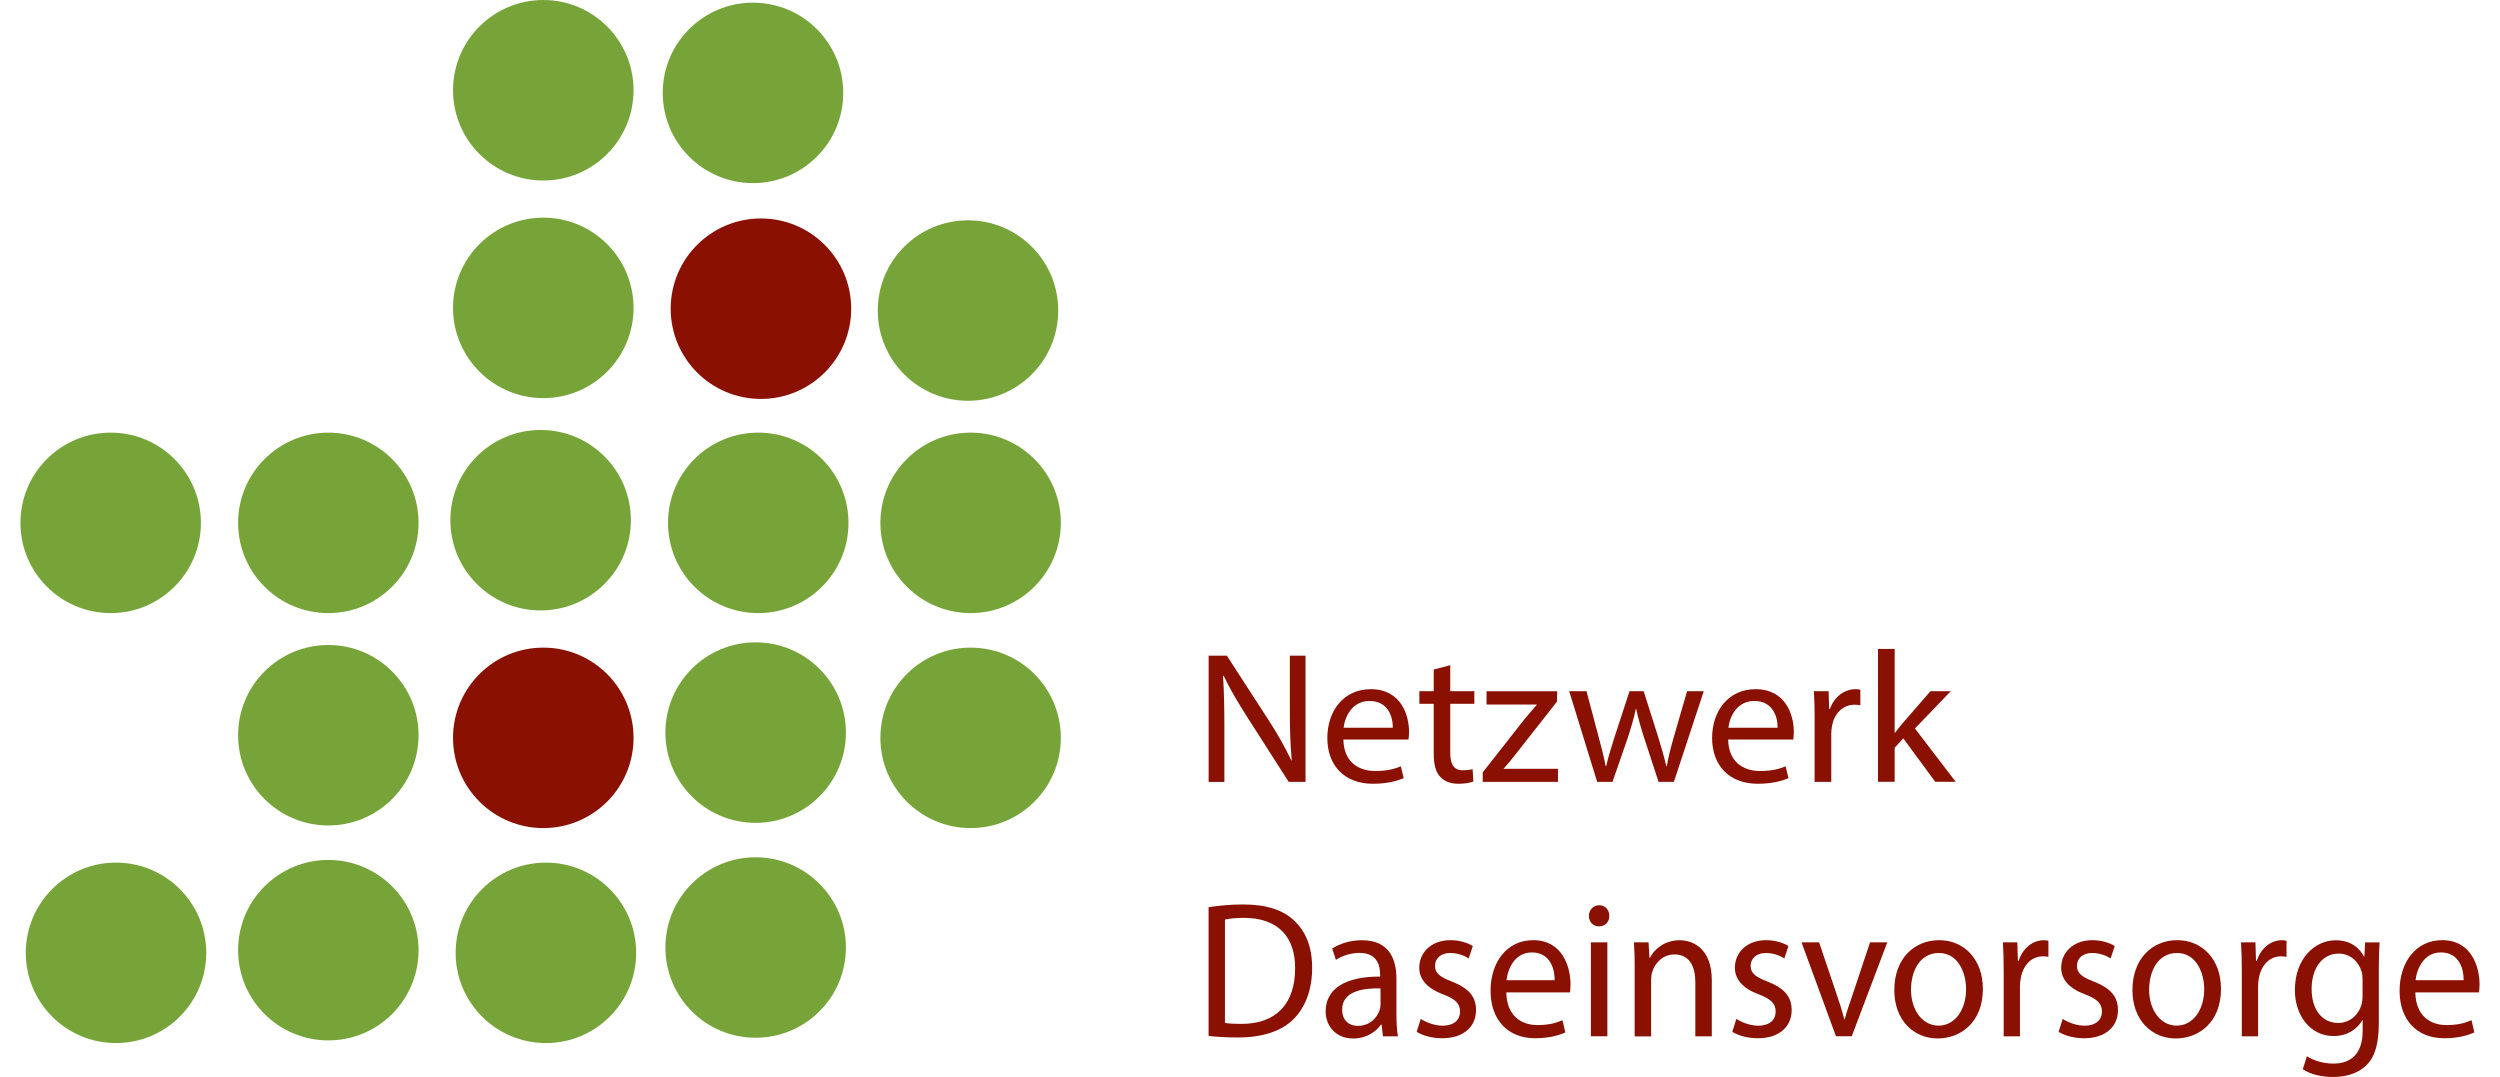 <?xml version="1.0" encoding="UTF-8" standalone="no"?><svg xmlns="http://www.w3.org/2000/svg" data-name="Ebene 1" height="56" id="Ebene_1" viewBox="0 0 479.39 209.94" width="130">
  <defs>
    <style>
      .cls-1 {
        fill: #77a439;
      }

      .cls-2 {
        fill: #8a1002;
      }
    </style>
  </defs>
  <g>
    <path class="cls-2" d="m161.95,60.18c0,9.71-7.89,17.59-17.6,17.59s-17.59-7.87-17.59-17.59,7.87-17.59,17.59-17.59,17.6,7.87,17.6,17.59"/>
    <path class="cls-1" d="m202.31,60.54c0,9.71-7.89,17.59-17.59,17.59s-17.59-7.87-17.59-17.59,7.87-17.59,17.59-17.59,17.59,7.87,17.59,17.59"/>
    <path class="cls-1" d="m202.82,101.93c0,9.71-7.88,17.59-17.59,17.59s-17.59-7.87-17.59-17.59,7.87-17.59,17.59-17.59,17.59,7.87,17.59,17.59"/>
    <path class="cls-1" d="m161.42,101.93c0,9.71-7.87,17.59-17.59,17.59s-17.59-7.87-17.59-17.59,7.87-17.59,17.59-17.59,17.59,7.87,17.59,17.59"/>
    <path class="cls-1" d="m119,101.41c0,9.71-7.88,17.59-17.59,17.59s-17.6-7.88-17.6-17.59,7.88-17.59,17.6-17.59,17.59,7.87,17.59,17.59"/>
    <path class="cls-1" d="m77.61,101.93c0,9.71-7.87,17.59-17.59,17.59s-17.59-7.87-17.59-17.59,7.89-17.59,17.59-17.59,17.59,7.87,17.59,17.59"/>
    <path class="cls-1" d="m35.18,101.93c0,9.71-7.87,17.59-17.59,17.59S0,111.65,0,101.93s7.87-17.59,17.59-17.59,17.59,7.87,17.59,17.59"/>
    <path class="cls-1" d="m77.61,143.33c0,9.71-7.87,17.59-17.59,17.59s-17.59-7.87-17.59-17.59,7.89-17.59,17.59-17.59,17.59,7.87,17.59,17.59"/>
    <path class="cls-2" d="m119.52,143.84c0,9.73-7.88,17.59-17.59,17.59s-17.6-7.87-17.6-17.59,7.89-17.59,17.6-17.59,17.59,7.87,17.59,17.59"/>
    <path class="cls-1" d="m160.92,142.82c0,9.71-7.88,17.59-17.61,17.59s-17.58-7.87-17.58-17.59,7.87-17.6,17.58-17.6,17.61,7.87,17.61,17.6"/>
    <path class="cls-1" d="m202.82,143.84c0,9.72-7.88,17.59-17.59,17.59s-17.59-7.87-17.59-17.59,7.87-17.59,17.59-17.59,17.59,7.87,17.59,17.59"/>
    <path class="cls-1" d="m160.92,184.71c0,9.71-7.87,17.59-17.61,17.59s-17.58-7.88-17.58-17.59,7.87-17.59,17.58-17.59,17.61,7.88,17.61,17.59"/>
    <path class="cls-1" d="m120.03,185.75c0,9.71-7.87,17.59-17.59,17.59s-17.6-7.88-17.6-17.59,7.89-17.59,17.6-17.59,17.59,7.87,17.59,17.59"/>
    <path class="cls-1" d="m77.61,185.23c0,9.72-7.87,17.59-17.59,17.59s-17.59-7.87-17.59-17.59,7.89-17.59,17.59-17.59,17.59,7.88,17.59,17.59"/>
    <path class="cls-1" d="m36.22,185.75c0,9.71-7.88,17.59-17.6,17.59s-17.58-7.88-17.58-17.59,7.87-17.59,17.58-17.59,17.6,7.87,17.6,17.59"/>
    <path class="cls-1" d="m119.52,60.02c0,9.72-7.88,17.59-17.59,17.59s-17.6-7.87-17.6-17.59,7.89-17.59,17.6-17.59,17.59,7.88,17.59,17.59"/>
    <path class="cls-1" d="m160.4,18.11c0,9.72-7.88,17.59-17.59,17.59s-17.6-7.88-17.6-17.59S133.08.52,142.81.52s17.59,7.87,17.59,17.59"/>
    <path class="cls-1" d="m119.52,17.59c0,9.71-7.88,17.6-17.59,17.6s-17.6-7.88-17.6-17.6S92.22,0,101.93,0s17.59,7.88,17.59,17.59"/>
  </g>
  <g>
    <path class="cls-2" d="m231.63,152.42v-24.6h3.55l8.06,12.45c1.87,2.88,3.32,5.47,4.52,7.99l.07-.04c-.3-3.28-.37-6.28-.37-10.11v-10.29h3.06v24.6h-3.28l-7.99-12.48c-1.75-2.74-3.43-5.55-4.7-8.21l-.11.04c.19,3.1.26,6.06.26,10.15v10.51h-3.06Z"/>
    <path class="cls-2" d="m257.9,144.17c.07,4.34,2.91,6.13,6.2,6.13,2.35,0,3.77-.4,5-.91l.56,2.3c-1.16.51-3.13,1.1-6.01,1.1-5.56,0-8.88-3.58-8.88-8.91s3.21-9.53,8.47-9.53c5.9,0,7.46,5.07,7.46,8.32,0,.66-.07,1.17-.11,1.5h-12.69Zm9.63-2.3c.04-2.04-.86-5.22-4.55-5.22-3.32,0-4.78,2.99-5.04,5.22h9.59Z"/>
    <path class="cls-2" d="m278.73,129.68v5.07h4.7v2.45h-4.7v9.53c0,2.19.64,3.43,2.46,3.43.86,0,1.49-.11,1.9-.22l.15,2.41c-.63.26-1.64.44-2.91.44-1.53,0-2.76-.47-3.55-1.35-.93-.95-1.27-2.52-1.27-4.6v-9.64h-2.8v-2.45h2.8v-4.23l3.21-.84Z"/>
    <path class="cls-2" d="m285.07,150.56l8.17-10.4c.78-.95,1.53-1.79,2.35-2.74v-.07h-9.78v-2.59h13.77l-.04,2.01-8.06,10.26c-.75.99-1.49,1.86-2.31,2.77v.07h10.56v2.55h-14.67v-1.86Z"/>
    <path class="cls-2" d="m305.29,134.75l2.39,8.98c.52,1.97,1.01,3.8,1.34,5.62h.11c.41-1.79,1.01-3.69,1.6-5.58l2.95-9.02h2.76l2.8,8.83c.67,2.12,1.19,3.98,1.6,5.77h.11c.3-1.79.78-3.65,1.38-5.73l2.57-8.87h3.25l-5.82,17.67h-2.99l-2.76-8.43c-.64-1.97-1.16-3.72-1.6-5.8h-.07c-.45,2.12-1.01,3.94-1.64,5.84l-2.91,8.39h-2.99l-5.45-17.67h3.36Z"/>
    <path class="cls-2" d="m332.91,144.17c.07,4.34,2.91,6.13,6.2,6.13,2.35,0,3.77-.4,5-.91l.56,2.3c-1.16.51-3.13,1.1-6.01,1.1-5.56,0-8.88-3.58-8.88-8.91s3.21-9.53,8.47-9.53c5.9,0,7.46,5.07,7.46,8.32,0,.66-.07,1.17-.11,1.5h-12.69Zm9.63-2.3c.04-2.04-.86-5.22-4.55-5.22-3.32,0-4.78,2.99-5.04,5.22h9.59Z"/>
    <path class="cls-2" d="m349.77,140.26c0-2.08-.04-3.87-.15-5.51h2.87l.11,3.47h.15c.82-2.37,2.8-3.87,5-3.87.37,0,.63.04.93.11v3.03c-.34-.07-.67-.11-1.12-.11-2.31,0-3.96,1.72-4.4,4.12-.07.44-.15.95-.15,1.5v9.42h-3.25v-12.15Z"/>
    <path class="cls-2" d="m365.37,142.86h.07c.45-.62,1.08-1.39,1.6-2.01l5.3-6.1h3.96l-6.98,7.26,7.95,10.4h-3.99l-6.23-8.47-1.68,1.83v6.64h-3.25v-25.91h3.25v16.35Z"/>
  </g>
  <g>
    <path class="cls-2" d="m231.63,176.85c1.93-.3,4.23-.53,6.75-.53,4.56,0,7.81,1.1,9.96,3.18,2.19,2.08,3.47,5.04,3.47,9.16s-1.24,7.57-3.54,9.92c-2.3,2.39-6.1,3.67-10.88,3.67-2.26,0-4.16-.11-5.77-.3v-25.1Zm3.18,22.56c.8.15,1.97.19,3.21.19,6.79,0,10.47-3.94,10.47-10.83.04-6.02-3.25-9.84-9.96-9.84-1.64,0-2.88.15-3.72.34v20.14Z"/>
    <path class="cls-2" d="m265.61,202.03l-.26-2.31h-.11c-.99,1.44-2.88,2.73-5.4,2.73-3.58,0-5.4-2.61-5.4-5.26,0-4.43,3.8-6.85,10.62-6.81v-.38c0-1.51-.4-4.24-4.01-4.24-1.64,0-3.36.53-4.6,1.36l-.73-2.2c1.46-.98,3.58-1.63,5.8-1.63,5.4,0,6.72,3.82,6.72,7.5v6.85c0,1.59.07,3.14.29,4.39h-2.92Zm-.47-9.35c-3.5-.08-7.48.57-7.48,4.13,0,2.16,1.39,3.18,3.03,3.18,2.3,0,3.76-1.51,4.27-3.07.11-.34.18-.72.18-1.06v-3.18Z"/>
    <path class="cls-2" d="m272.98,198.62c.95.64,2.63,1.33,4.23,1.33,2.34,0,3.43-1.21,3.43-2.73,0-1.59-.91-2.46-3.28-3.37-3.17-1.17-4.67-2.99-4.67-5.19,0-2.95,2.3-5.38,6.1-5.38,1.79,0,3.36.53,4.34,1.14l-.8,2.42c-.69-.45-1.97-1.06-3.61-1.06-1.9,0-2.96,1.14-2.96,2.5,0,1.51,1.06,2.2,3.36,3.1,3.07,1.21,4.64,2.8,4.64,5.53,0,3.22-2.41,5.49-6.61,5.49-1.93,0-3.72-.49-4.96-1.25l.8-2.54Z"/>
    <path class="cls-2" d="m289.66,193.47c.07,4.5,2.85,6.36,6.06,6.36,2.3,0,3.69-.42,4.89-.95l.55,2.38c-1.13.53-3.07,1.14-5.88,1.14-5.44,0-8.69-3.71-8.69-9.24s3.14-9.88,8.29-9.88c5.77,0,7.3,5.26,7.3,8.63,0,.68-.07,1.21-.11,1.55h-12.41Zm9.42-2.39c.04-2.12-.84-5.41-4.45-5.41-3.25,0-4.67,3.1-4.93,5.41h9.38Z"/>
    <path class="cls-2" d="m309.73,178.55c.04,1.14-.77,2.04-2.04,2.04-1.13,0-1.93-.91-1.93-2.04s.84-2.08,2.01-2.08,1.97.91,1.97,2.08Zm-3.58,23.47v-18.32h3.21v18.32h-3.21Z"/>
    <path class="cls-2" d="m314.69,188.66c0-1.89-.04-3.44-.15-4.96h2.85l.18,3.03h.07c.88-1.74,2.92-3.44,5.84-3.44,2.44,0,6.24,1.51,6.24,7.8v10.94h-3.21v-10.56c0-2.95-1.06-5.41-4.09-5.41-2.12,0-3.76,1.55-4.31,3.41-.15.42-.22.98-.22,1.55v11.02h-3.21v-13.36Z"/>
    <path class="cls-2" d="m334.51,198.62c.95.64,2.63,1.33,4.23,1.33,2.34,0,3.43-1.21,3.43-2.73,0-1.59-.91-2.46-3.28-3.37-3.18-1.17-4.67-2.99-4.67-5.19,0-2.95,2.3-5.38,6.1-5.38,1.79,0,3.36.53,4.34,1.14l-.8,2.42c-.69-.45-1.97-1.06-3.61-1.06-1.9,0-2.96,1.14-2.96,2.5,0,1.51,1.06,2.2,3.36,3.1,3.07,1.21,4.64,2.8,4.64,5.53,0,3.22-2.41,5.49-6.61,5.49-1.93,0-3.72-.49-4.96-1.25l.8-2.54Z"/>
    <path class="cls-2" d="m350.64,183.7l3.47,10.3c.58,1.67,1.06,3.18,1.42,4.69h.11c.4-1.51.91-3.03,1.5-4.69l3.43-10.3h3.36l-6.93,18.32h-3.07l-6.72-18.32h3.43Z"/>
    <path class="cls-2" d="m382.57,192.71c0,6.78-4.53,9.73-8.8,9.73-4.78,0-8.47-3.63-8.47-9.43,0-6.13,3.87-9.73,8.76-9.73s8.5,3.82,8.5,9.43Zm-14.02.19c0,4.01,2.23,7.04,5.37,7.04s5.37-2.99,5.37-7.12c0-3.1-1.5-7.04-5.29-7.04s-5.44,3.63-5.44,7.12Z"/>
    <path class="cls-2" d="m386.62,189.42c0-2.16-.04-4.01-.15-5.72h2.81l.11,3.6h.15c.8-2.46,2.74-4.01,4.89-4.01.37,0,.62.04.91.11v3.14c-.33-.08-.66-.11-1.09-.11-2.26,0-3.87,1.78-4.31,4.28-.07.45-.15.98-.15,1.55v9.77h-3.17v-12.61Z"/>
    <path class="cls-2" d="m398.12,198.62c.95.64,2.63,1.33,4.23,1.33,2.34,0,3.43-1.21,3.43-2.73,0-1.59-.91-2.46-3.28-3.37-3.18-1.17-4.67-2.99-4.67-5.19,0-2.95,2.3-5.38,6.1-5.38,1.79,0,3.36.53,4.34,1.14l-.8,2.42c-.69-.45-1.97-1.06-3.61-1.06-1.9,0-2.96,1.14-2.96,2.5,0,1.51,1.06,2.2,3.36,3.1,3.07,1.21,4.64,2.8,4.64,5.53,0,3.22-2.41,5.49-6.61,5.49-1.93,0-3.72-.49-4.96-1.25l.8-2.54Z"/>
    <path class="cls-2" d="m428.99,192.71c0,6.78-4.53,9.73-8.8,9.73-4.78,0-8.47-3.63-8.47-9.43,0-6.13,3.87-9.73,8.76-9.73s8.5,3.82,8.5,9.43Zm-14.02.19c0,4.01,2.23,7.04,5.37,7.04s5.37-2.99,5.37-7.12c0-3.1-1.5-7.04-5.29-7.04s-5.44,3.63-5.44,7.12Z"/>
    <path class="cls-2" d="m433.04,189.42c0-2.16-.04-4.01-.15-5.72h2.81l.11,3.6h.15c.8-2.46,2.74-4.01,4.89-4.01.37,0,.62.04.91.11v3.14c-.33-.08-.66-.11-1.09-.11-2.26,0-3.87,1.78-4.31,4.28-.07.45-.15.98-.15,1.55v9.77h-3.17v-12.61Z"/>
    <path class="cls-2" d="m459.9,183.7c-.07,1.33-.15,2.8-.15,5.04v10.64c0,4.2-.8,6.78-2.52,8.37-1.72,1.67-4.2,2.2-6.42,2.2s-4.45-.53-5.88-1.51l.8-2.54c1.17.76,2.99,1.44,5.18,1.44,3.28,0,5.69-1.78,5.69-6.4v-2.04h-.07c-.99,1.7-2.88,3.07-5.62,3.07-4.38,0-7.52-3.86-7.52-8.94,0-6.21,3.91-9.73,7.96-9.73,3.07,0,4.75,1.67,5.51,3.18h.07l.15-2.76h2.81Zm-3.32,7.23c0-.57-.04-1.06-.18-1.51-.58-1.93-2.15-3.52-4.49-3.52-3.07,0-5.26,2.69-5.26,6.93,0,3.6,1.75,6.59,5.22,6.59,1.97,0,3.76-1.29,4.45-3.41.18-.57.26-1.21.26-1.78v-3.29Z"/>
    <path class="cls-2" d="m466.87,193.47c.07,4.5,2.85,6.36,6.06,6.36,2.3,0,3.69-.42,4.89-.95l.55,2.38c-1.13.53-3.07,1.14-5.88,1.14-5.44,0-8.69-3.71-8.69-9.24s3.14-9.88,8.29-9.88c5.77,0,7.3,5.26,7.3,8.63,0,.68-.07,1.21-.11,1.55h-12.41Zm9.42-2.39c.04-2.12-.84-5.41-4.45-5.41-3.25,0-4.67,3.1-4.93,5.41h9.38Z"/>
  </g>
</svg>